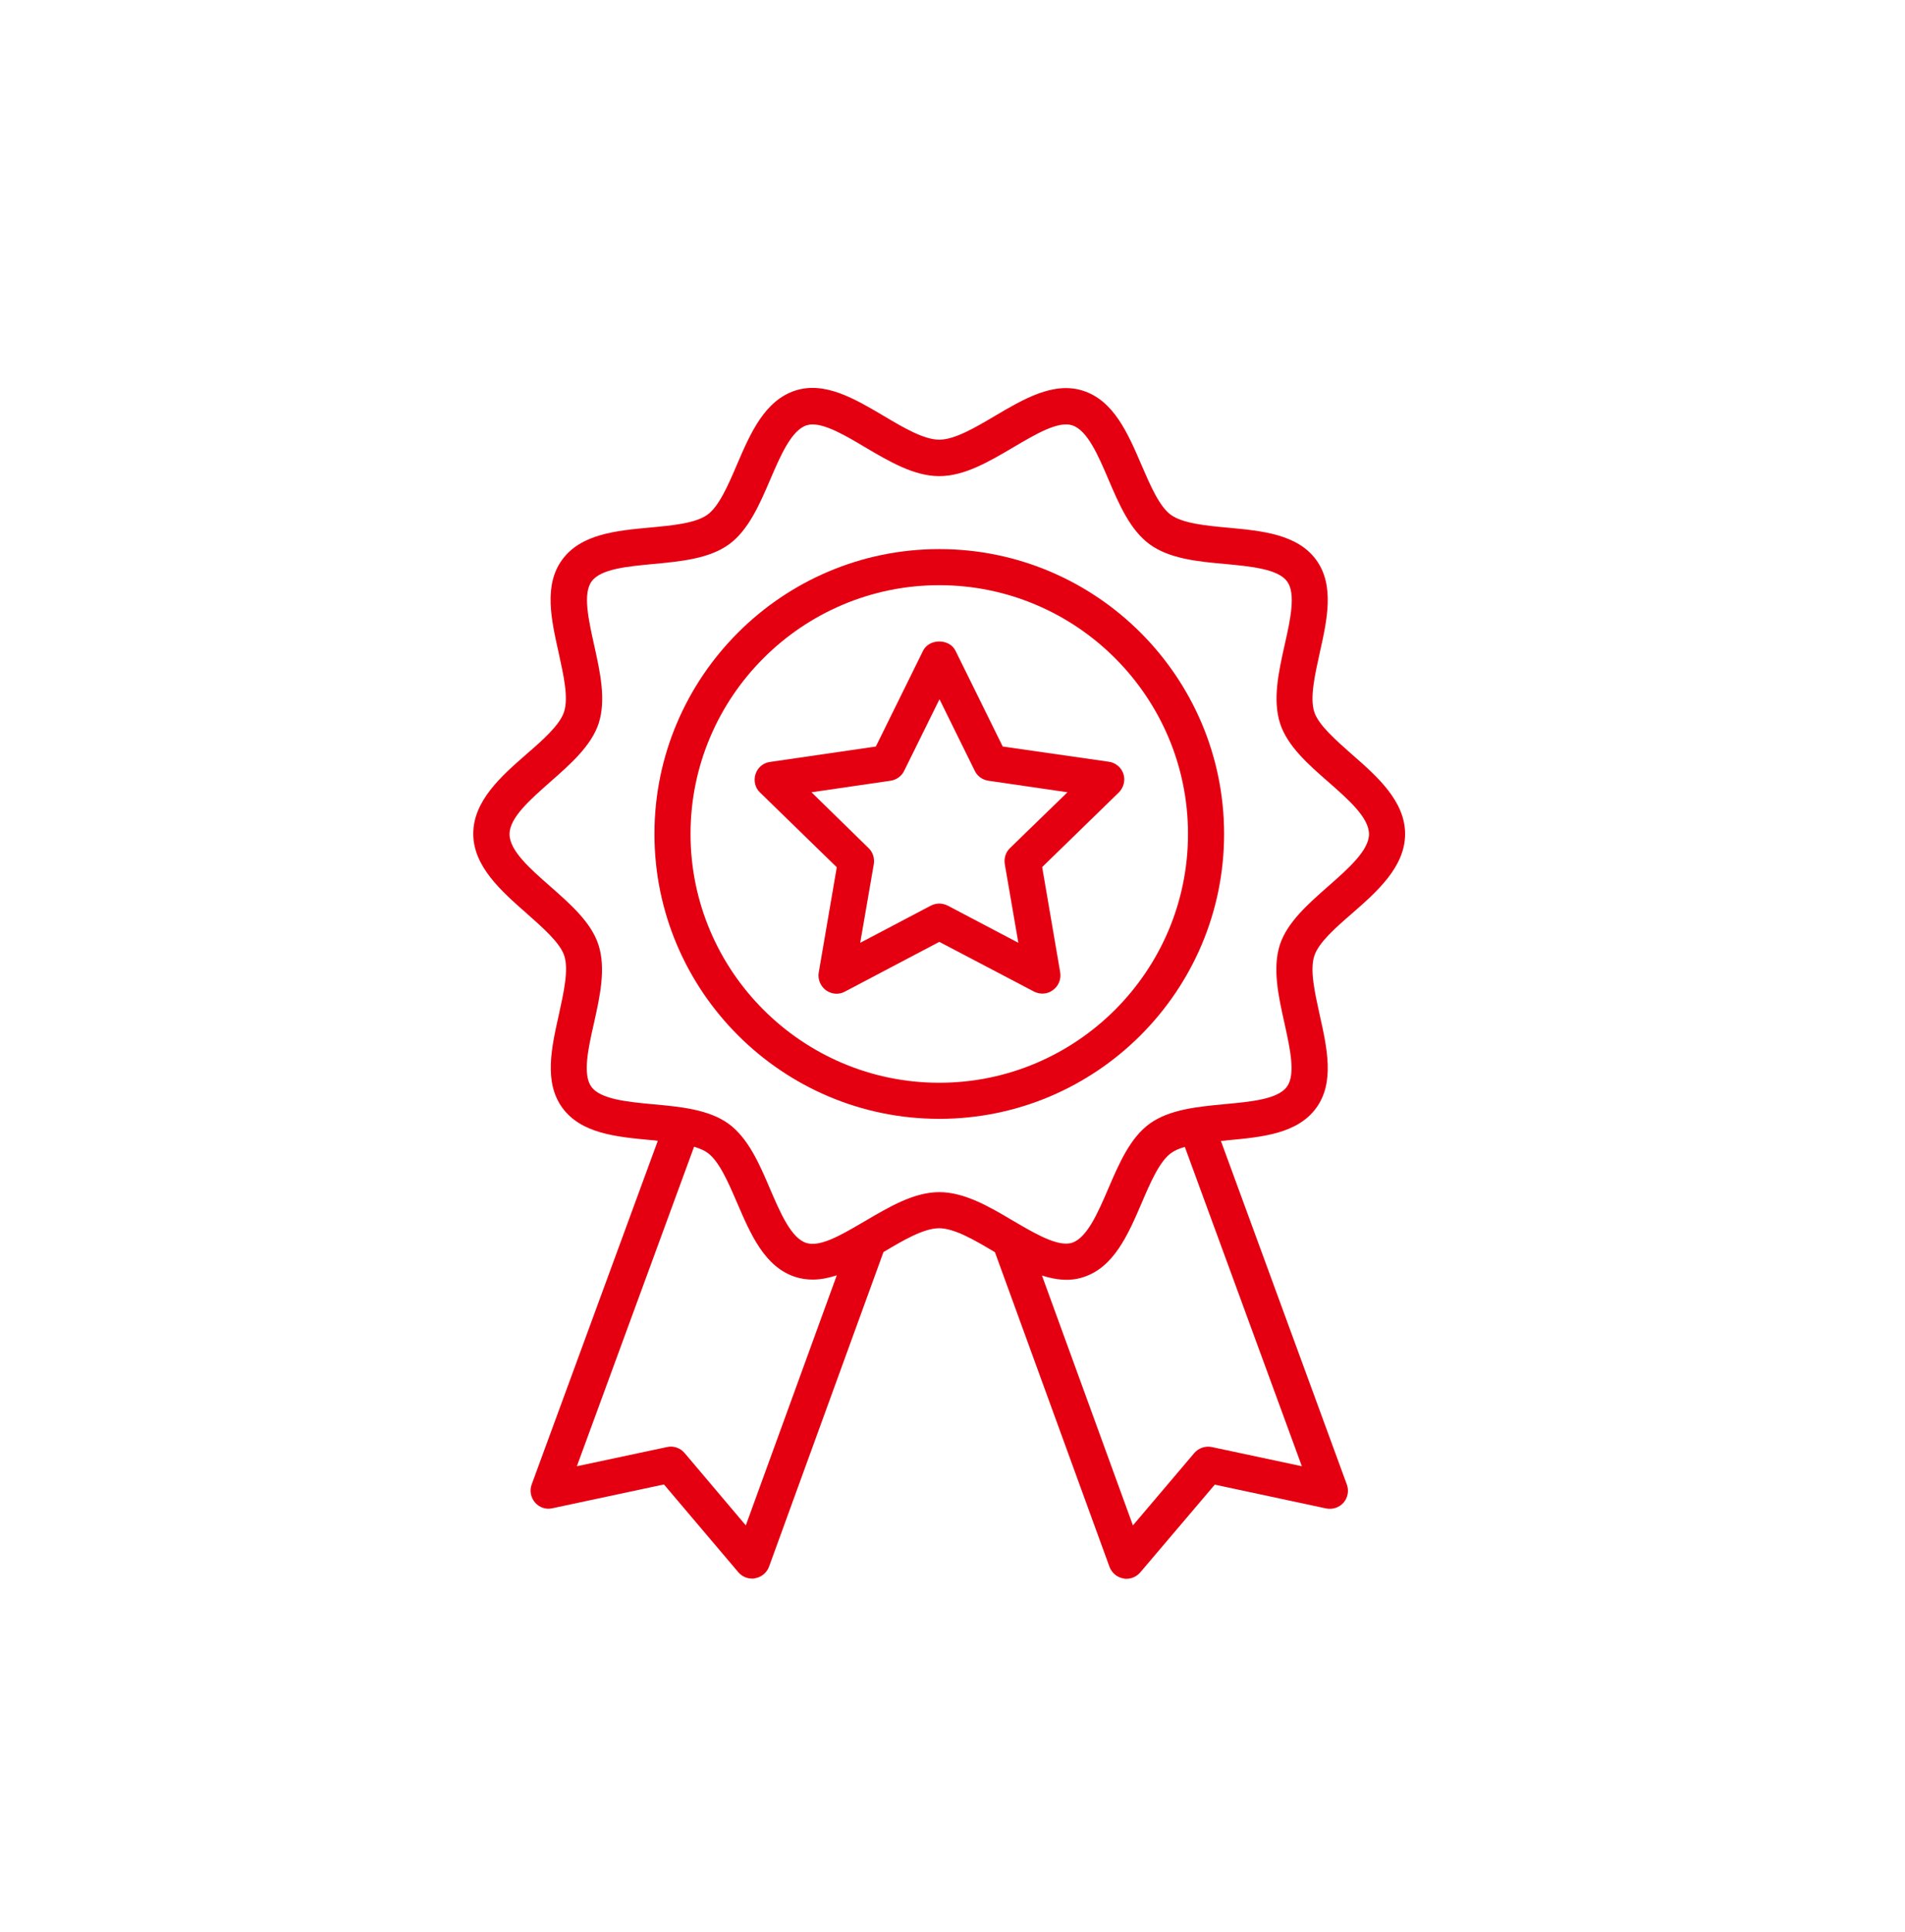 <svg width="72" height="73" viewBox="0 0 72 73" fill="none" xmlns="http://www.w3.org/2000/svg">
<g clip-path="url(#clip0_1270_6537)">
<path d="M51.102 28.512C50.484 27.964 49.837 27.401 49.675 26.909C49.499 26.375 49.696 25.51 49.879 24.673C50.16 23.422 50.448 22.121 49.745 21.157C49.035 20.187 47.706 20.061 46.419 19.941C45.576 19.864 44.704 19.779 44.254 19.456C43.818 19.14 43.473 18.338 43.143 17.572C42.63 16.376 42.095 15.139 40.935 14.766C39.824 14.408 38.692 15.075 37.595 15.722C36.857 16.158 36.084 16.615 35.5 16.615C34.916 16.615 34.143 16.158 33.398 15.715C32.301 15.068 31.176 14.4 30.058 14.759C28.898 15.139 28.363 16.369 27.85 17.564C27.52 18.338 27.175 19.133 26.739 19.449C26.296 19.772 25.417 19.857 24.573 19.934C23.287 20.053 21.958 20.18 21.248 21.15C20.544 22.114 20.833 23.407 21.114 24.666C21.297 25.503 21.494 26.361 21.318 26.902C21.156 27.401 20.516 27.964 19.891 28.505C18.948 29.328 17.887 30.263 17.887 31.508C17.887 32.745 18.956 33.68 19.898 34.51C20.516 35.058 21.163 35.621 21.325 36.113C21.501 36.647 21.304 37.512 21.121 38.349C20.84 39.6 20.552 40.901 21.255 41.864C21.965 42.835 23.294 42.961 24.581 43.081C24.672 43.088 24.763 43.095 24.862 43.109L20.095 56.096C20.01 56.328 20.059 56.588 20.221 56.778C20.383 56.968 20.636 57.052 20.875 56.996L25.094 56.096L27.906 59.414C28.04 59.569 28.23 59.654 28.427 59.654C28.469 59.654 28.504 59.654 28.546 59.639C28.785 59.597 28.982 59.428 29.066 59.203L33.391 47.314C34.136 46.871 34.909 46.414 35.493 46.414C36.077 46.414 36.85 46.871 37.595 47.314H37.602L41.934 59.211C42.018 59.436 42.215 59.604 42.454 59.647C42.496 59.661 42.538 59.661 42.573 59.661C42.77 59.661 42.96 59.576 43.094 59.422L45.913 56.103L50.125 57.003C50.364 57.052 50.617 56.968 50.779 56.785C50.941 56.595 50.99 56.335 50.906 56.103L46.145 43.116C46.237 43.109 46.328 43.102 46.419 43.088C47.706 42.968 49.035 42.842 49.745 41.871C50.448 40.908 50.16 39.614 49.879 38.356C49.696 37.519 49.499 36.661 49.675 36.12C49.837 35.621 50.477 35.058 51.102 34.517C52.044 33.694 53.106 32.759 53.106 31.515C53.106 30.27 52.044 29.335 51.102 28.512ZM28.188 57.643L25.874 54.907C25.712 54.718 25.459 54.626 25.213 54.682L21.803 55.407L26.233 43.334C26.437 43.397 26.613 43.468 26.746 43.566C27.182 43.883 27.527 44.684 27.857 45.45C28.37 46.646 28.905 47.883 30.065 48.256C30.283 48.326 30.501 48.354 30.719 48.354C31.021 48.354 31.323 48.291 31.626 48.193L28.188 57.643ZM49.204 55.407L45.801 54.682C45.555 54.633 45.302 54.718 45.14 54.907L42.819 57.643L39.381 48.2C39.902 48.368 40.422 48.432 40.942 48.263C42.102 47.89 42.637 46.653 43.15 45.458C43.48 44.684 43.825 43.889 44.261 43.573C44.395 43.475 44.577 43.397 44.781 43.341L49.204 55.407ZM50.202 33.49C49.443 34.158 48.656 34.847 48.374 35.698C48.086 36.591 48.318 37.639 48.543 38.651C48.754 39.608 48.979 40.599 48.641 41.063C48.297 41.541 47.277 41.633 46.293 41.724C45.266 41.822 44.205 41.921 43.452 42.462C42.714 42.996 42.292 43.974 41.891 44.909C41.498 45.823 41.09 46.772 40.52 46.962C40.035 47.117 39.269 46.702 38.495 46.252C38.474 46.238 38.453 46.224 38.425 46.21C38.383 46.182 38.341 46.161 38.291 46.133C37.391 45.598 36.456 45.05 35.5 45.05C34.544 45.05 33.609 45.605 32.702 46.139C32.659 46.168 32.61 46.189 32.568 46.217C32.547 46.224 32.526 46.245 32.505 46.252C31.738 46.702 30.972 47.131 30.473 46.969C29.903 46.786 29.495 45.837 29.102 44.923C28.701 43.981 28.279 43.011 27.541 42.469C26.795 41.928 25.727 41.822 24.7 41.731C23.716 41.639 22.696 41.541 22.352 41.07C22.014 40.606 22.232 39.614 22.45 38.658C22.675 37.646 22.907 36.598 22.619 35.705C22.345 34.854 21.557 34.165 20.798 33.497C20.038 32.829 19.258 32.147 19.258 31.521C19.258 30.896 20.045 30.214 20.798 29.546C21.557 28.878 22.345 28.189 22.626 27.338C22.914 26.445 22.682 25.397 22.457 24.385C22.246 23.428 22.021 22.437 22.359 21.973C22.703 21.495 23.723 21.404 24.707 21.312C25.734 21.214 26.795 21.115 27.548 20.574C28.286 20.04 28.708 19.062 29.109 18.127C29.502 17.213 29.91 16.264 30.48 16.074C30.55 16.053 30.627 16.039 30.712 16.039C31.239 16.039 31.984 16.475 32.702 16.904C33.609 17.438 34.544 17.993 35.5 17.993C36.456 17.993 37.391 17.438 38.298 16.904C39.135 16.411 39.993 15.898 40.527 16.074C41.097 16.257 41.505 17.206 41.898 18.127C42.299 19.069 42.721 20.04 43.459 20.574C44.205 21.115 45.273 21.221 46.3 21.312C47.284 21.404 48.304 21.502 48.648 21.973C48.986 22.437 48.768 23.428 48.55 24.385C48.325 25.397 48.093 26.445 48.381 27.338C48.656 28.189 49.443 28.885 50.202 29.546C50.962 30.214 51.742 30.896 51.742 31.521C51.742 32.133 50.962 32.822 50.202 33.49Z" fill="#E50011"/>
<path d="M35.5 20.75C29.566 20.75 24.735 25.58 24.735 31.515C24.735 37.449 29.566 42.28 35.5 42.28C41.435 42.28 46.265 37.449 46.265 31.515C46.265 25.58 41.435 20.75 35.5 20.75ZM35.5 40.916C30.318 40.916 26.099 36.697 26.099 31.515C26.099 26.333 30.318 22.114 35.5 22.114C40.682 22.114 44.901 26.333 44.901 31.515C44.901 36.697 40.682 40.916 35.5 40.916Z" fill="#E50011"/>
<path d="M37.898 28.21L36.112 24.588C35.88 24.125 35.121 24.125 34.889 24.588L33.103 28.21L29.102 28.793C28.842 28.828 28.631 29.011 28.554 29.257C28.476 29.503 28.54 29.778 28.73 29.953L31.626 32.773L30.944 36.753C30.902 37.006 31.008 37.266 31.218 37.421C31.43 37.575 31.711 37.596 31.936 37.47L35.501 35.592L39.08 37.47C39.178 37.519 39.29 37.547 39.396 37.547C39.536 37.547 39.677 37.505 39.797 37.413C40.008 37.259 40.113 37.006 40.071 36.746L39.389 32.766L42.286 29.946C42.468 29.764 42.539 29.496 42.462 29.25C42.384 29.004 42.166 28.821 41.913 28.786L37.898 28.21ZM38.172 32.049C38.011 32.203 37.94 32.428 37.976 32.653L38.489 35.628L35.817 34.221C35.718 34.172 35.606 34.144 35.501 34.144C35.395 34.144 35.283 34.172 35.184 34.221L32.512 35.628L33.026 32.653C33.061 32.435 32.99 32.203 32.829 32.049L30.67 29.939L33.658 29.503C33.883 29.468 34.073 29.335 34.172 29.131L35.508 26.424L36.843 29.131C36.942 29.335 37.132 29.468 37.357 29.503L40.345 29.939L38.172 32.049Z" fill="#E50011"/>
</g>
<defs>
<clipPath id="clip0_1270_6537">
<rect width="45" height="45" fill="white" transform="translate(13 14.66)"/>
</clipPath>
</defs>
</svg>
